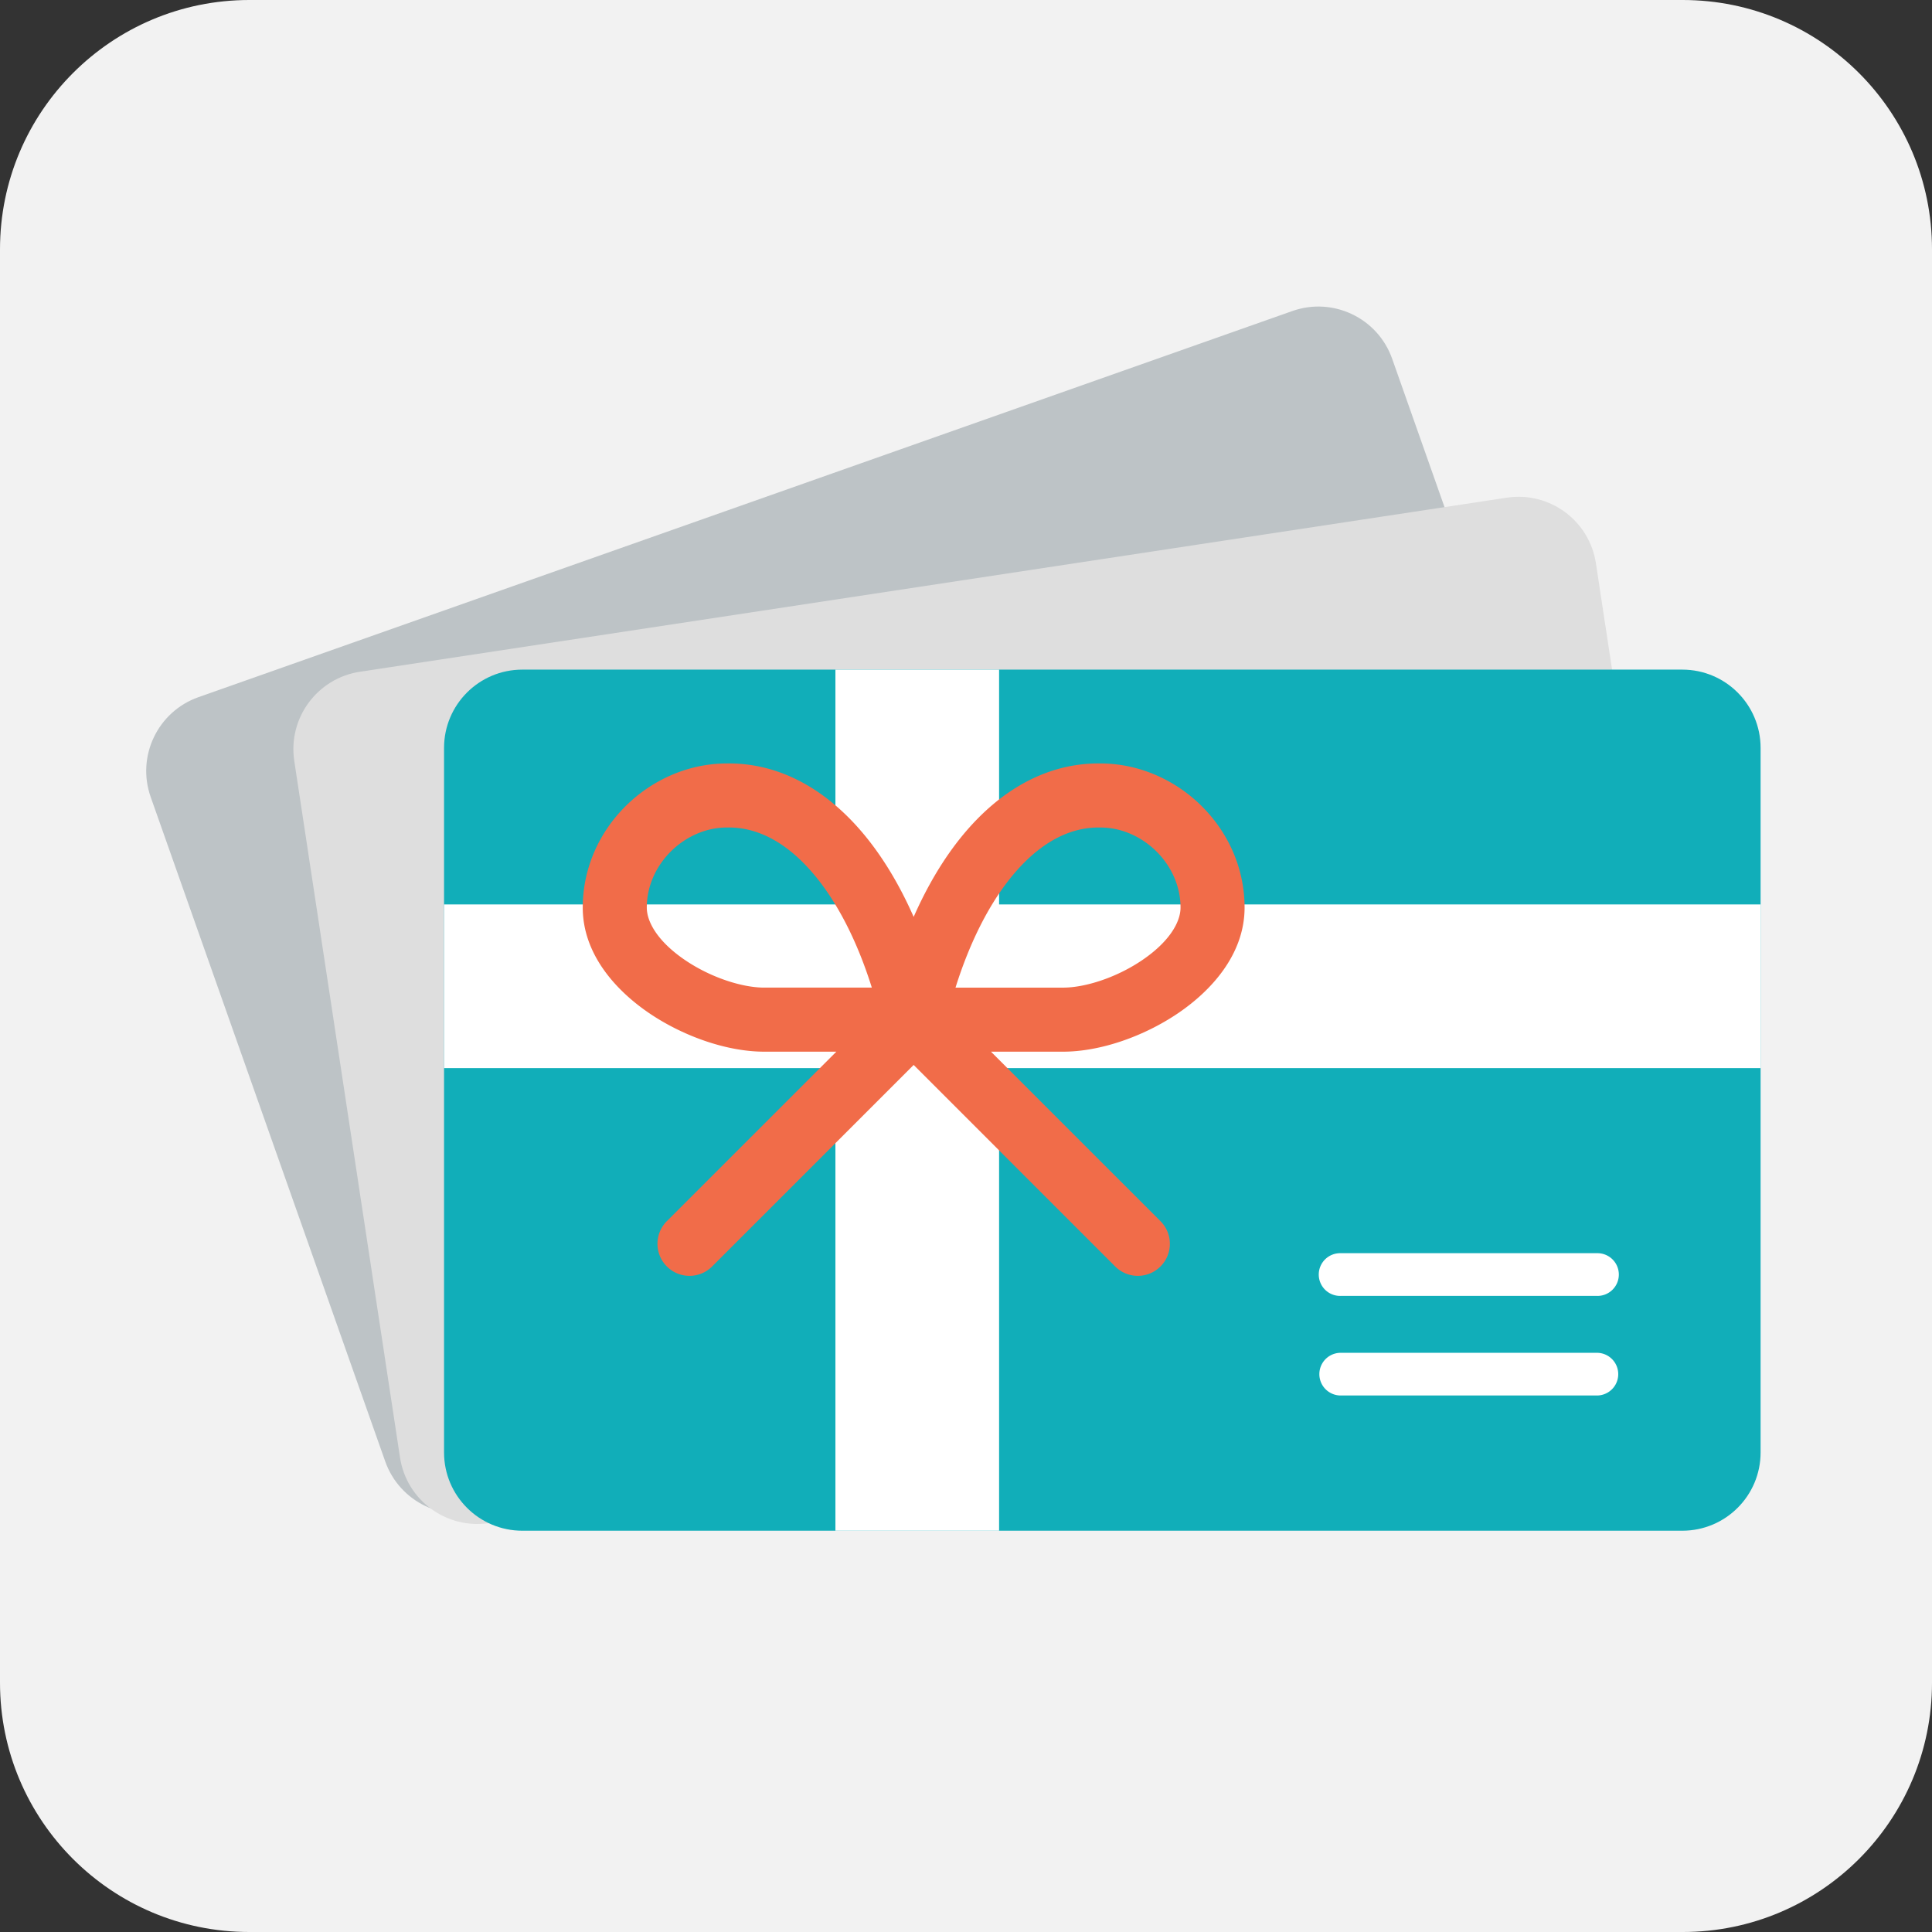 <svg xmlns="http://www.w3.org/2000/svg" xmlns:v="https://vecta.io/nano" width="124" height="124" fill="none"><rect width="100%" height="100%" fill="#333333" stroke="none"/><path d="M0 16C0 7.163 7.163 0 16 0h92c8.837 0 16 7.163 16 16v92c0 8.837-7.163 16-16 16H16c-8.837 0-16-7.163-16-16V16z" fill="#f2f2f2"></path><path d="M9.672 51.155c-.924-2.617.449-5.486 3.065-6.41l70.206-24.782c2.617-.924 5.487.449 6.41 3.066l15.051 42.64c.924 2.617-.449 5.486-3.065 6.41L31.134 96.861c-2.617.924-5.486-.449-6.41-3.065L9.672 51.155z" fill="#bdc3c6"></path><path d="M18.887 48.835c-.416-2.743 1.47-5.305 4.214-5.721l73.608-11.172c2.743-.416 5.305 1.47 5.721 4.213l6.786 44.707c.416 2.743-1.47 5.305-4.214 5.721L31.394 97.755c-2.743.416-5.305-1.47-5.721-4.213l-6.786-44.707z" fill="#dedede"></path><path d="M28.5 48.002c0-2.775 2.249-5.024 5.024-5.024h74.451c2.775 0 5.024 2.249 5.024 5.024v45.219c0 2.775-2.249 5.024-5.024 5.024H33.524c-2.775 0-5.024-2.249-5.024-5.024V48.002z" fill="#11aeb9"></path><g fill="#fff"><path d="M53.619 42.978h10.505v55.267H53.619z"></path><path d="M113 58.049v10.505H28.5V58.049zm-10.508 22.384a1.371 1.371 0 1 1 0 2.741H86.049a1.371 1.371 0 1 1 0-2.741h16.443zm0 6.393a1.37 1.37 0 1 1 0 2.74H86.049a1.37 1.37 0 1 1 0-2.74h16.443z"></path></g><path fill-rule="evenodd" d="M52.327 56.229c-1.799-2.186-3.741-3.151-5.639-3.118h-.037c-2.684 0-5.138 2.337-5.138 5.138 0 .965.759 2.224 2.473 3.383 1.657 1.12 3.66 1.755 5.063 1.755h6.907c-.942-3.001-2.201-5.424-3.629-7.159zm1.352 11.27h-4.629c-2.381 0-5.173-.977-7.367-2.461-2.136-1.445-4.281-3.783-4.281-6.788 0-5.134 4.354-9.239 9.231-9.249 3.504-.056 6.536 1.783 8.868 4.616 1.206 1.465 2.258 3.23 3.14 5.231.882-2 1.934-3.765 3.14-5.231 2.332-2.833 5.364-4.671 8.868-4.616 4.877.01 9.231 4.115 9.231 9.249 0 3.006-2.145 5.343-4.281 6.788-2.193 1.484-4.985 2.461-7.367 2.461h-4.629l10.879 10.878c.803.803.803 2.104 0 2.907s-2.104.803-2.907 0L58.641 68.35 45.707 81.284c-.803.803-2.104.803-2.907 0s-.803-2.104 0-2.907l10.879-10.878zm7.647-4.111h6.907c1.403 0 3.407-.634 5.063-1.755 1.714-1.159 2.473-2.418 2.473-3.383 0-2.801-2.455-5.138-5.139-5.138a1.48 1.48 0 0 1-.036 0c-1.898-.034-3.84.932-5.639 3.118-1.428 1.735-2.687 4.158-3.629 7.159z" fill="#f16c49"></path></svg>